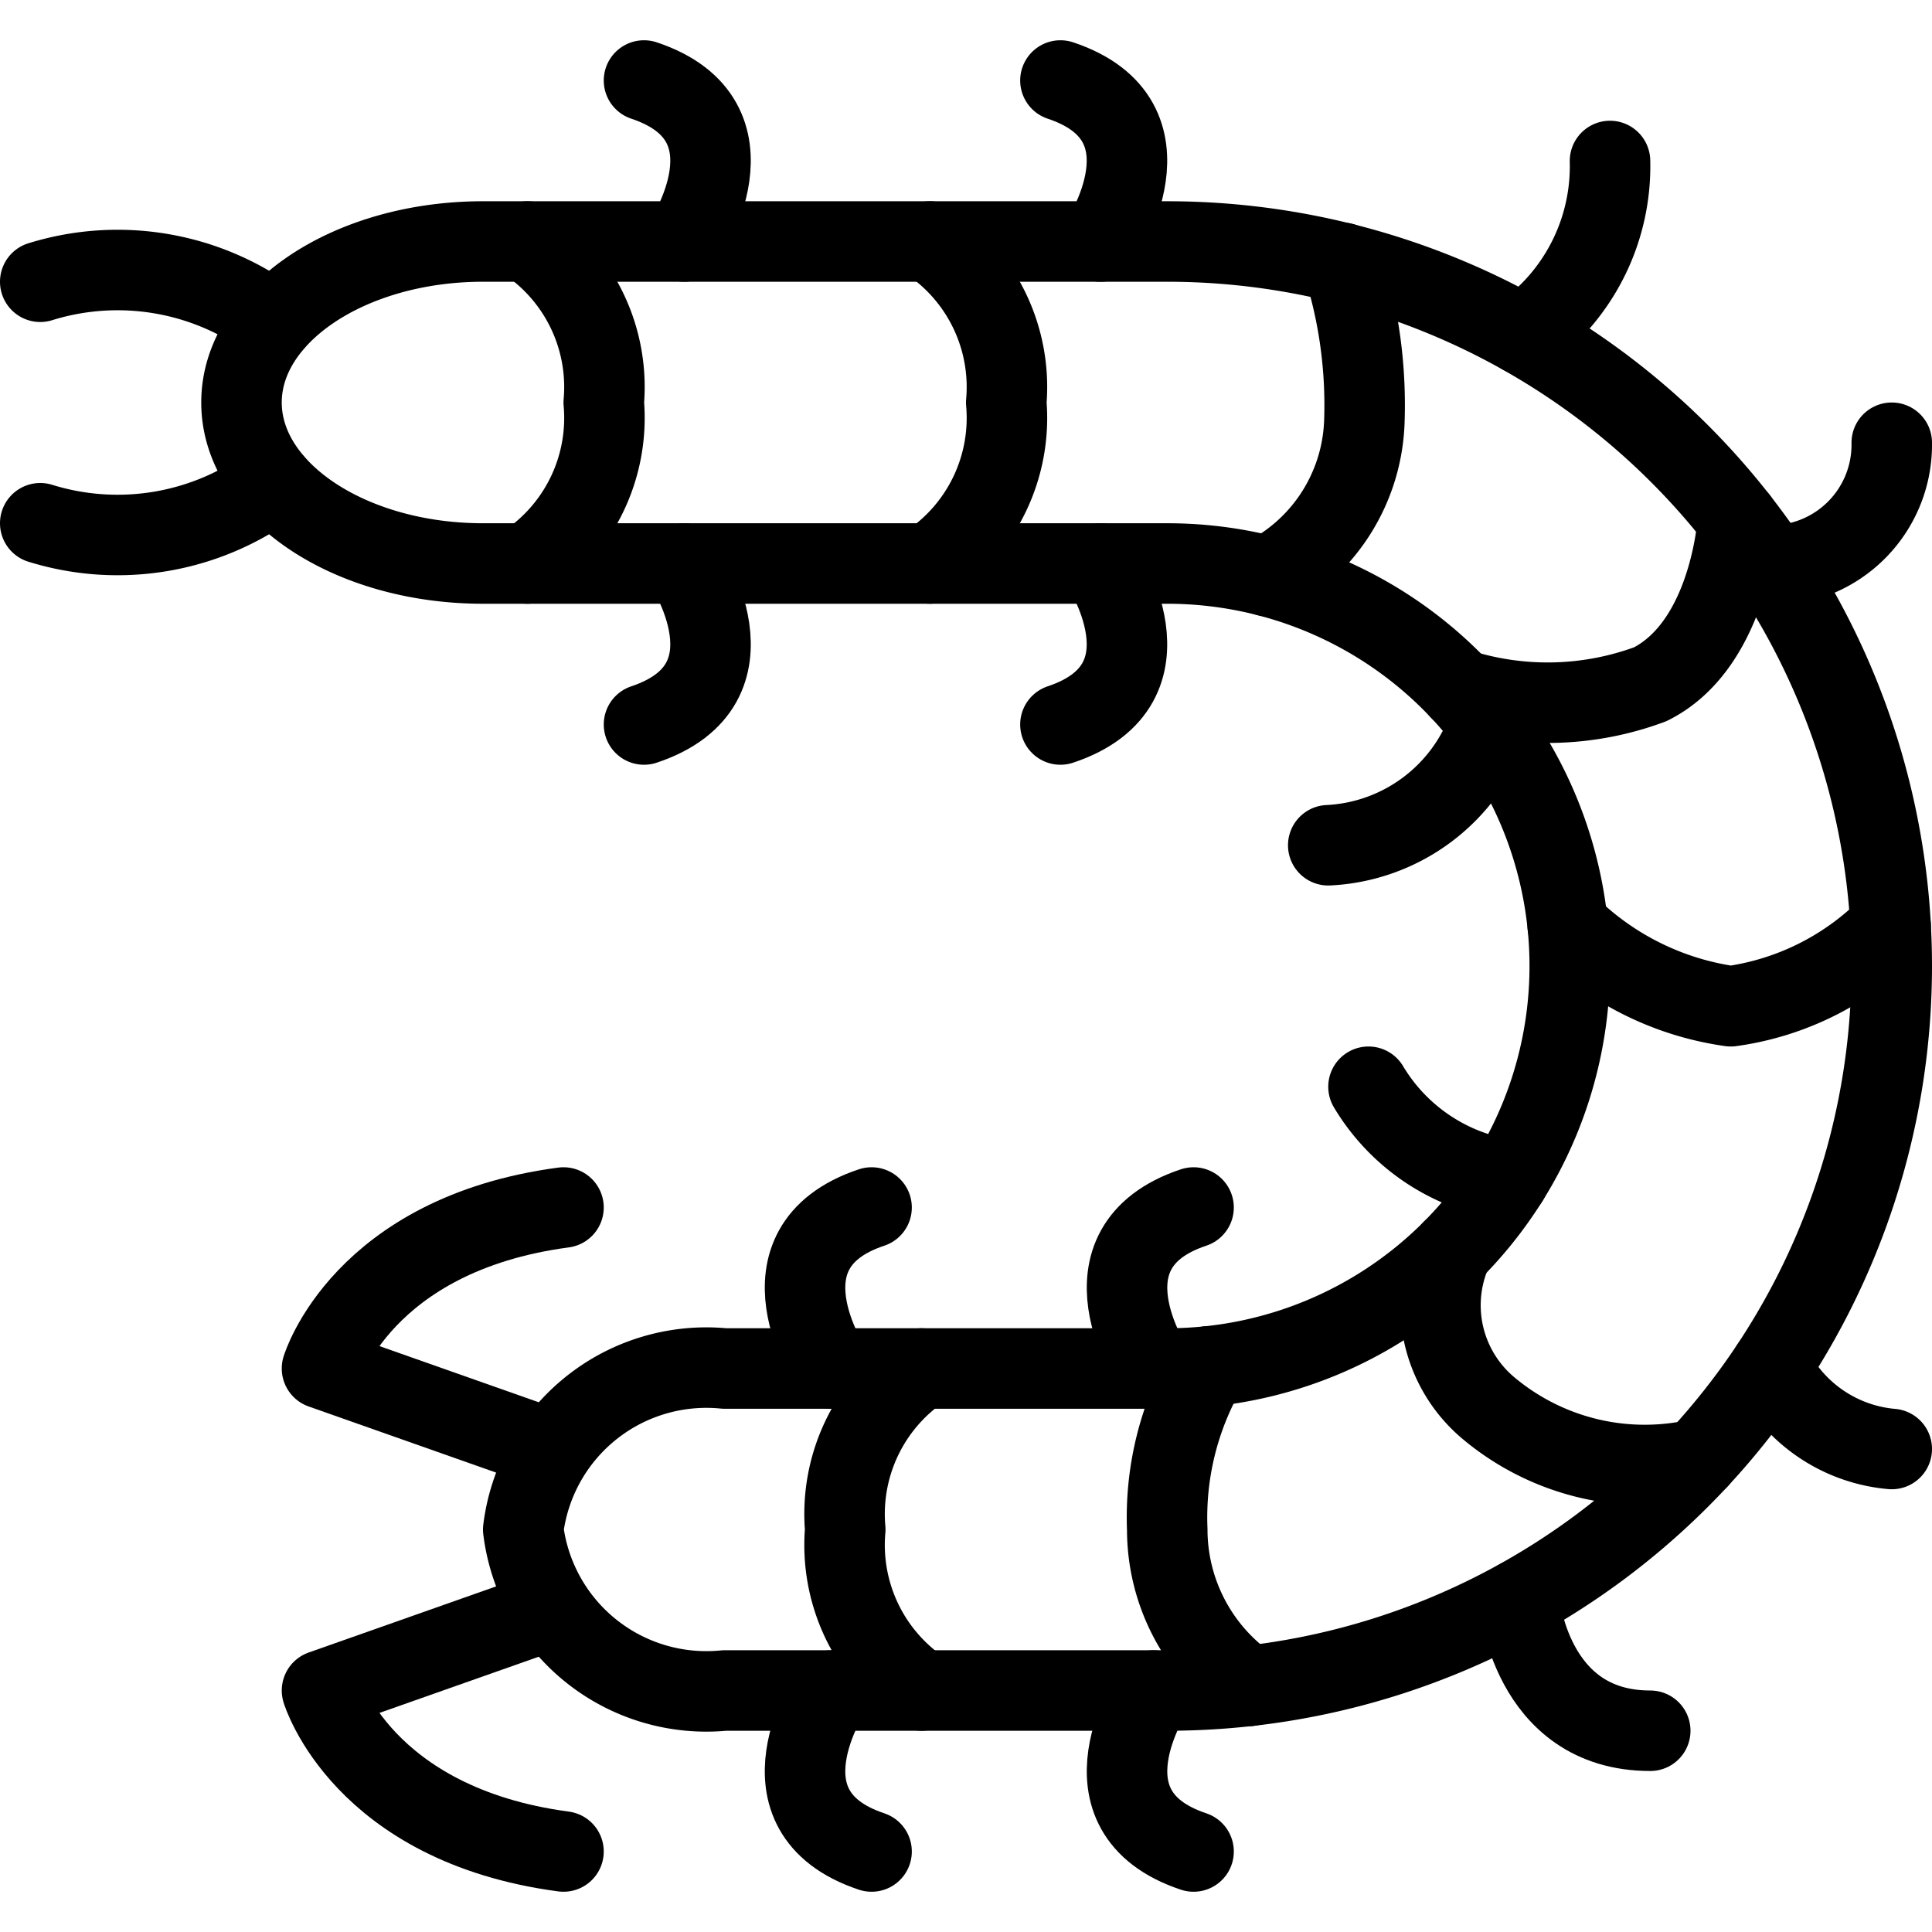 <svg viewBox="0 0 24 24" xmlns="http://www.w3.org/2000/svg"><g transform="matrix(1,0,0,1,0,0)"><path d="M3.4,4A3.236,3.236,0,0,0,.5,3.5" fill="none" stroke="#000000" stroke-linecap="round" stroke-linejoin="round"></path><path d="M3.4,6a3.236,3.236,0,0,1-2.9.5" fill="none" stroke="#000000" stroke-linecap="round" stroke-linejoin="round"></path><path d="M6.835,18,4,17s.5-1.667,3-2" fill="none" stroke="#000000" stroke-linecap="round" stroke-linejoin="round"></path><path d="M6.835,20,4,21s.5,1.667,3,2" fill="none" stroke="#000000" stroke-linecap="round" stroke-linejoin="round"></path><path d="M6.552,3A2.186,2.186,0,0,1,7.5,5a2.186,2.186,0,0,1-.948,2" fill="none" stroke="#000000" stroke-linecap="round" stroke-linejoin="round"></path><path d="M11.552,3A2.186,2.186,0,0,1,12.5,5a2.186,2.186,0,0,1-.948,2" fill="none" stroke="#000000" stroke-linecap="round" stroke-linejoin="round"></path><path d="M16.677,3.265a5.807,5.807,0,0,1,.271,1.985,2.261,2.261,0,0,1-1.2,1.908" fill="none" stroke="#000000" stroke-linecap="round" stroke-linejoin="round"></path><path d="M15.005,16.975A3.707,3.707,0,0,0,14.5,19a2.376,2.376,0,0,0,1.011,1.944" fill="none" stroke="#000000" stroke-linecap="round" stroke-linejoin="round"></path><path d="M11.448,21a2.186,2.186,0,0,1-.948-2,2.186,2.186,0,0,1,.948-2" fill="none" stroke="#000000" stroke-linecap="round" stroke-linejoin="round"></path><path d="M8.5,3s1-1.5-.5-2" fill="none" stroke="#000000" stroke-linecap="round" stroke-linejoin="round"></path><path d="M13.673,3s1-1.5-.5-2" fill="none" stroke="#000000" stroke-linecap="round" stroke-linejoin="round"></path><path d="M8.5,7s1,1.5-.5,2" fill="none" stroke="#000000" stroke-linecap="round" stroke-linejoin="round"></path><path d="M13.673,7s1,1.5-.5,2" fill="none" stroke="#000000" stroke-linecap="round" stroke-linejoin="round"></path><path d="M14.327,21s-1,1.5.5,2" fill="none" stroke="#000000" stroke-linecap="round" stroke-linejoin="round"></path><path d="M10.327,21s-1,1.5.5,2" fill="none" stroke="#000000" stroke-linecap="round" stroke-linejoin="round"></path><path d="M14.327,17s-1-1.5.5-2" fill="none" stroke="#000000" stroke-linecap="round" stroke-linejoin="round"></path><path d="M10.327,17s-1-1.5.5-2" fill="none" stroke="#000000" stroke-linecap="round" stroke-linejoin="round"></path><path d="M14.5,7a5,5,0,0,1,0,10H9a2.292,2.292,0,0,0-2.5,2A2.292,2.292,0,0,0,9,21h5.5a9,9,0,0,0,0-18H6C4.343,3,3,3.9,3,5S4.343,7,6,7Z" fill="none" stroke="#000000" stroke-linecap="round" stroke-linejoin="round"></path><path d="M19.475,11.5a3.6,3.6,0,0,0,2.025,1,3.433,3.433,0,0,0,1.986-1" fill="none" stroke="#000000" stroke-linecap="round" stroke-linejoin="round"></path><path d="M18.041,15.53A1.666,1.666,0,0,0,18.5,17.5a3.019,3.019,0,0,0,2.594.625" fill="none" stroke="#000000" stroke-linecap="round" stroke-linejoin="round"></path><path d="M18.129,8.561A3.658,3.658,0,0,0,20.5,8.5c1-.5,1.089-2.045,1.089-2.045" fill="none" stroke="#000000" stroke-linecap="round" stroke-linejoin="round"></path><path d="M18.5,9a2.229,2.229,0,0,1-2,1.5" fill="none" stroke="#000000" stroke-linecap="round" stroke-linejoin="round"></path><path d="M18.736,14.657A2.428,2.428,0,0,1,17,13.5" fill="none" stroke="#000000" stroke-linecap="round" stroke-linejoin="round"></path><path d="M18.921,4.159A2.568,2.568,0,0,0,20,2" fill="none" stroke="#000000" stroke-linecap="round" stroke-linejoin="round"></path><path d="M22,7.025A1.5,1.5,0,0,0,23.5,5.5" fill="none" stroke="#000000" stroke-linecap="round" stroke-linejoin="round"></path><path d="M18.87,19.87S19,21.5,20.5,21.5" fill="none" stroke="#000000" stroke-linecap="round" stroke-linejoin="round"></path><path d="M22,16.977A1.855,1.855,0,0,0,23.5,18" fill="none" stroke="#000000" stroke-linecap="round" stroke-linejoin="round"></path></g></svg>